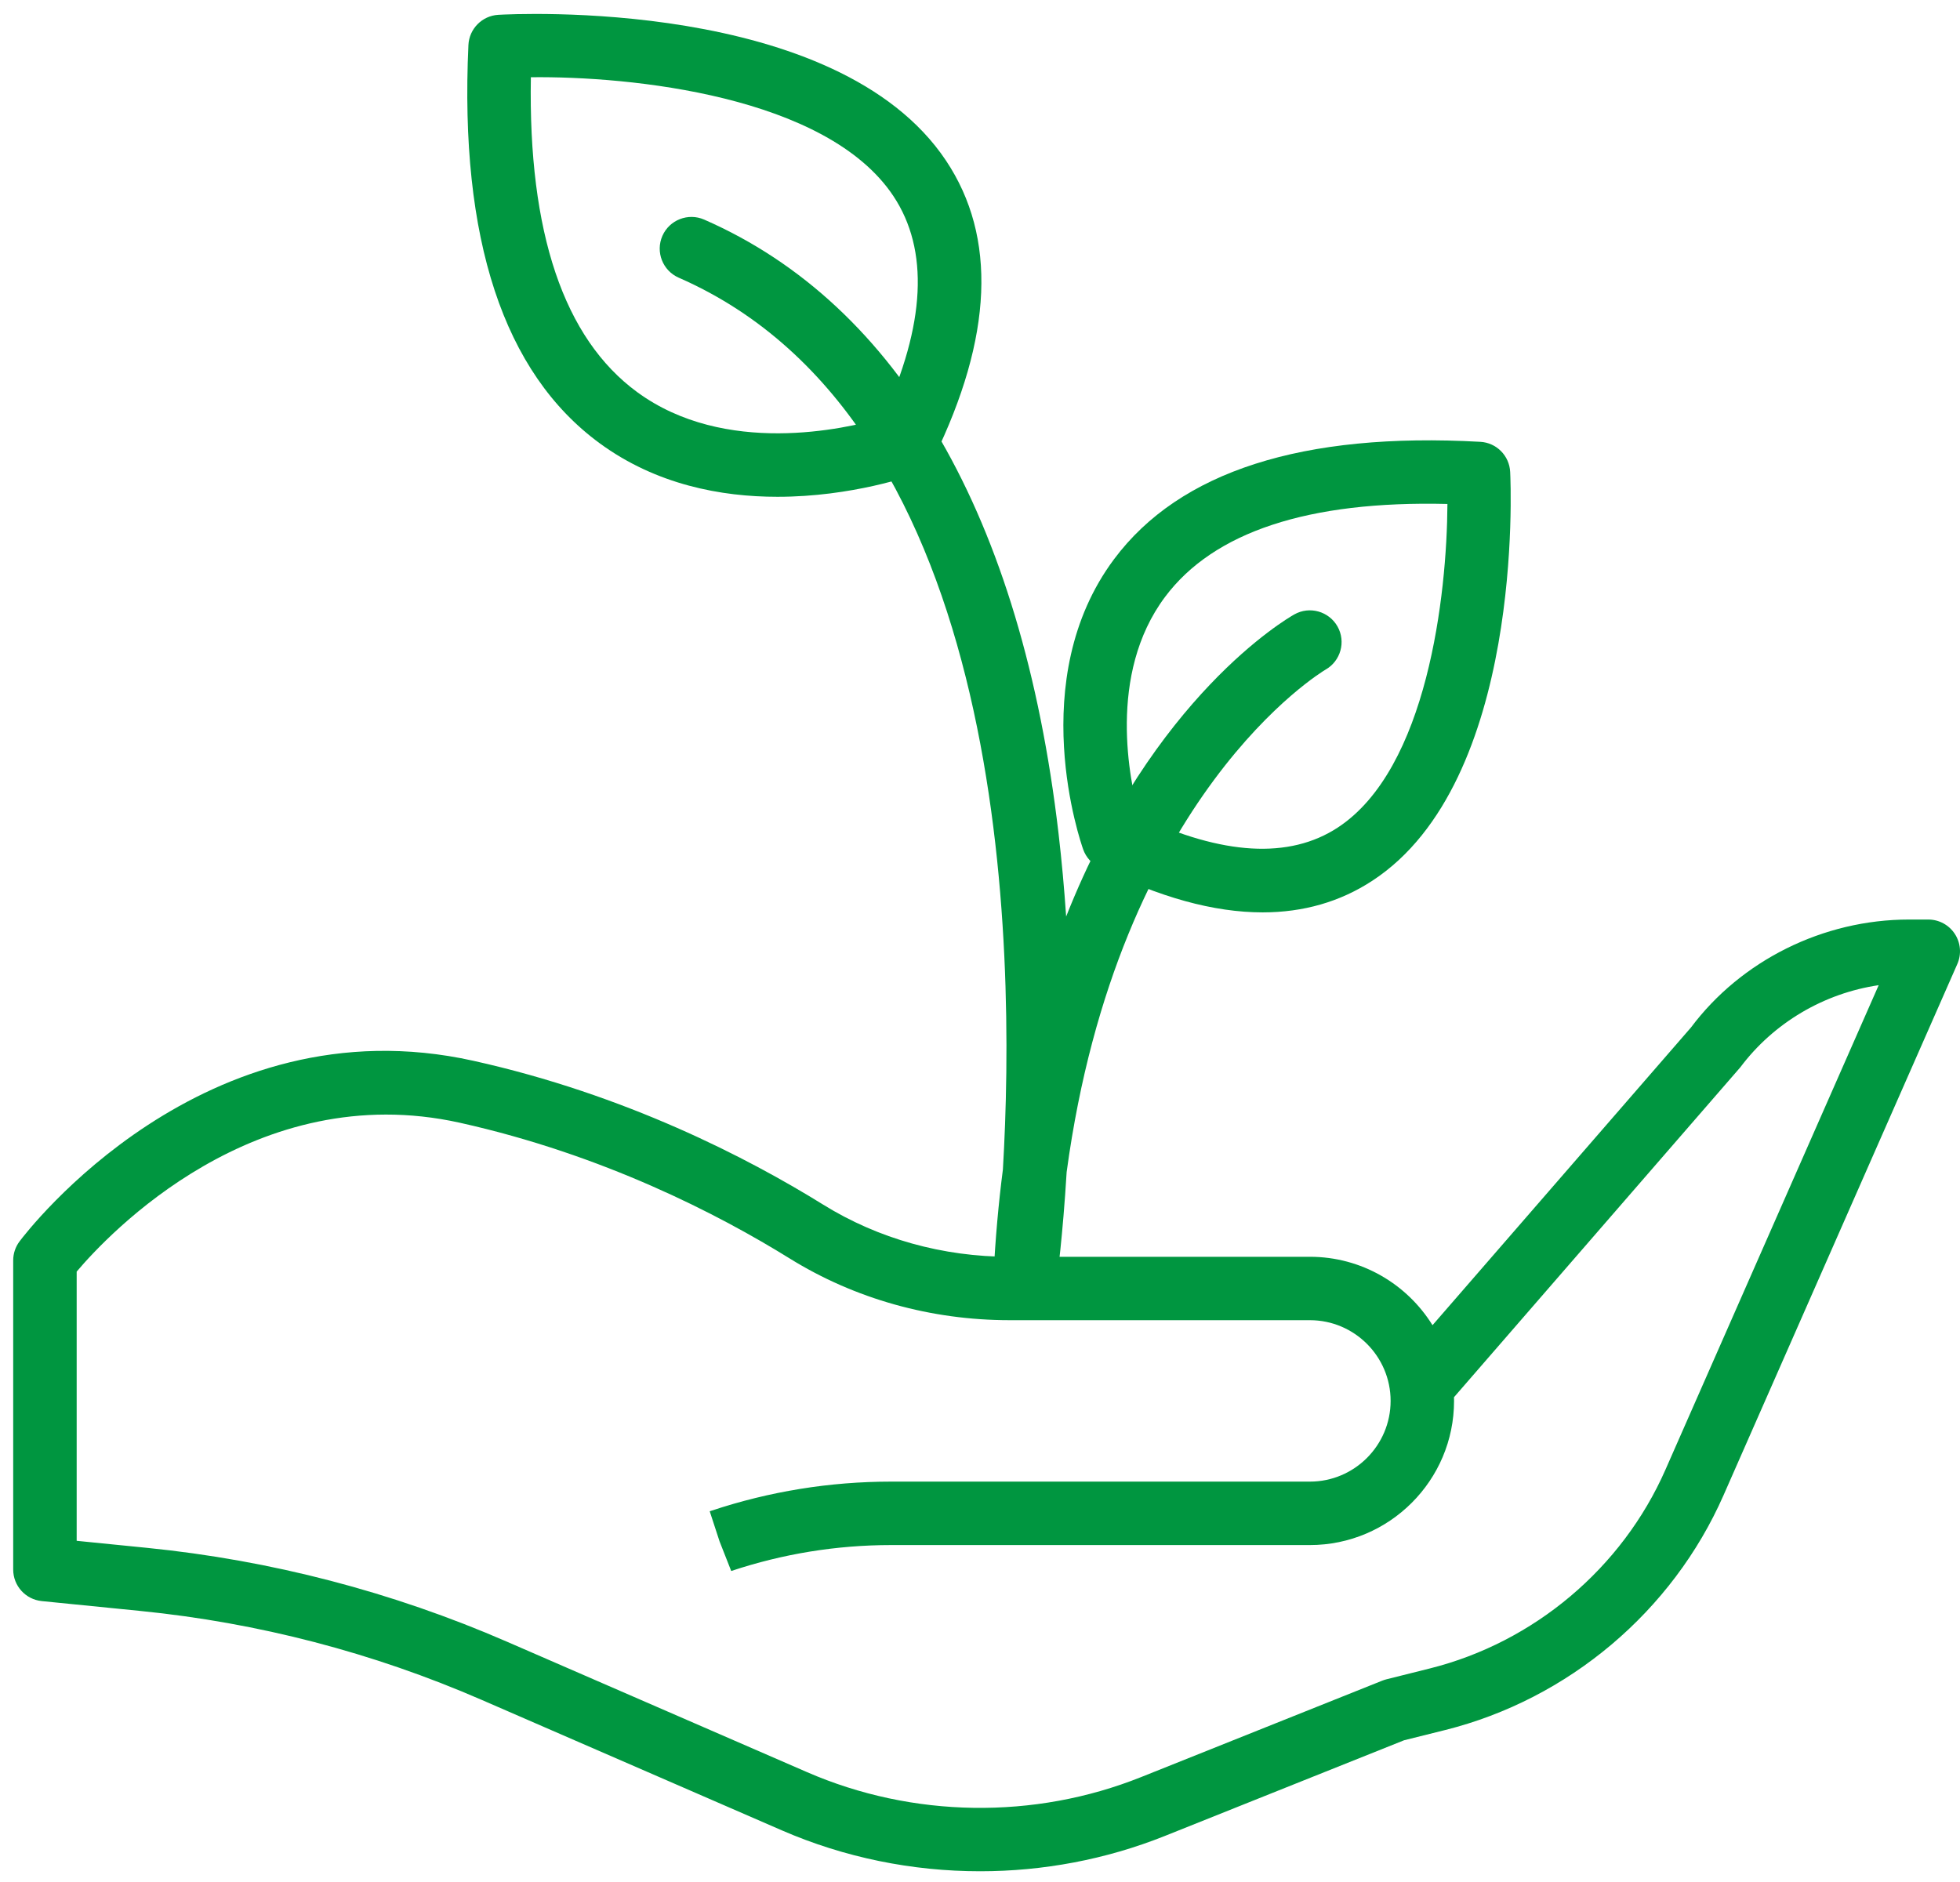 <?xml version="1.0" encoding="UTF-8"?> <svg xmlns="http://www.w3.org/2000/svg" width="101" height="97" viewBox="0 0 101 97" fill="none"><g clip-path="url(#clip0_618_919)"><path d="M50.506 96.447C47.011 96.447 43.518 95.743 40.283 94.336L24.817 87.612C19.221 85.178 13.304 83.637 7.232 83.03L2.153 82.522C1.316 82.438 0.68 81.735 0.68 80.895V64.962C0.68 64.609 0.795 64.264 1.008 63.982C1.387 63.474 10.491 51.581 24.396 54.675C32.217 56.413 38.515 59.666 42.42 62.089C45.255 63.847 48.579 64.776 52.031 64.776H67.498C70.164 64.776 72.507 66.187 73.818 68.302L87.139 52.955C89.722 49.506 93.947 47.394 98.37 47.394H99.366C99.918 47.394 100.433 47.673 100.734 48.135C101.036 48.597 101.084 49.182 100.862 49.687L88.814 77.068C86.18 83.057 80.817 87.58 74.468 89.168L72.348 89.697L60.018 94.63C56.983 95.843 53.744 96.447 50.506 96.447ZM3.95 79.415L7.557 79.776C13.968 80.417 20.213 82.046 26.121 84.614L41.587 91.338C47.026 93.703 53.298 93.795 58.804 91.592L71.236 86.62C71.305 86.593 71.376 86.57 71.448 86.552L73.675 85.995C79.05 84.651 83.592 80.821 85.821 75.751L96.81 50.777C93.996 51.191 91.407 52.707 89.682 55.007L74.925 72.014C74.927 72.078 74.928 72.141 74.928 72.205C74.928 76.301 71.595 79.634 67.499 79.634H45.919C43.114 79.634 40.341 80.084 37.68 80.971L37.08 79.446L36.572 77.892L36.655 77.865C39.642 76.87 42.761 76.364 45.919 76.364H67.499C69.792 76.364 71.659 74.498 71.659 72.204C71.659 69.91 69.793 68.044 67.499 68.044H52.032C47.97 68.044 44.05 66.945 40.698 64.866C37.009 62.577 31.061 59.506 23.689 57.866C13.159 55.531 5.581 63.612 3.951 65.54V79.415H3.95Z" fill="#009640"></path><path d="M65.064 47.025C62.55 47.025 59.731 46.248 56.627 44.697C56.251 44.508 55.961 44.18 55.819 43.785C55.692 43.43 52.771 35.027 57.414 28.813C60.788 24.296 67.132 22.262 76.28 22.772C77.114 22.817 77.779 23.486 77.82 24.323C77.853 24.972 78.528 40.295 70.714 45.396C69.053 46.482 67.165 47.025 65.064 47.025ZM58.712 42.073C63.006 44.087 66.439 44.284 68.927 42.659C73.561 39.633 74.562 30.651 74.587 25.975C67.419 25.8 62.539 27.416 60.033 30.769C57.051 34.763 58.21 40.255 58.712 42.073Z" fill="#009640"></path><path d="M40.063 25.605C37.164 25.605 33.82 24.984 30.901 22.846C25.951 19.219 23.676 12.313 24.138 2.321C24.178 1.486 24.84 0.814 25.675 0.764C26.382 0.724 43.121 -0.169 48.753 8.285C51.376 12.22 51.16 17.374 48.116 23.607C47.931 23.986 47.607 24.279 47.211 24.424C46.991 24.505 43.922 25.605 40.063 25.605ZM46.647 22.89H46.663H46.647ZM27.356 3.981C27.215 11.985 29.055 17.44 32.833 20.209C37.357 23.523 43.533 22.114 45.475 21.548C47.697 16.727 47.885 12.878 46.032 10.098C42.59 4.931 32.495 3.92 27.356 3.981Z" fill="#009640"></path><path d="M52.83 67.47C52.779 67.47 52.727 67.467 52.675 67.463C51.804 67.38 51.152 66.627 51.196 65.753C51.292 63.83 51.457 62.005 51.68 60.277C52.36 48.708 52.01 21.766 34.976 14.313C34.149 13.951 33.771 12.987 34.133 12.159C34.494 11.334 35.46 10.957 36.286 11.318C46.324 15.709 52.639 26.643 54.545 42.937C54.716 44.397 54.844 45.837 54.939 47.239C59.425 35.903 66.289 31.898 66.697 31.668C67.483 31.224 68.48 31.506 68.924 32.291C69.364 33.077 69.087 34.071 68.304 34.515C68.131 34.616 57.607 40.932 54.965 60.409C54.764 63.741 54.474 65.865 54.447 66.059C54.334 66.875 53.637 67.47 52.83 67.47Z" fill="#009640"></path></g><defs><clipPath id="clip0_618_919"><rect width="100.32" height="96" fill="white" transform="translate(0.68 0.5)"></rect></clipPath></defs></svg> 